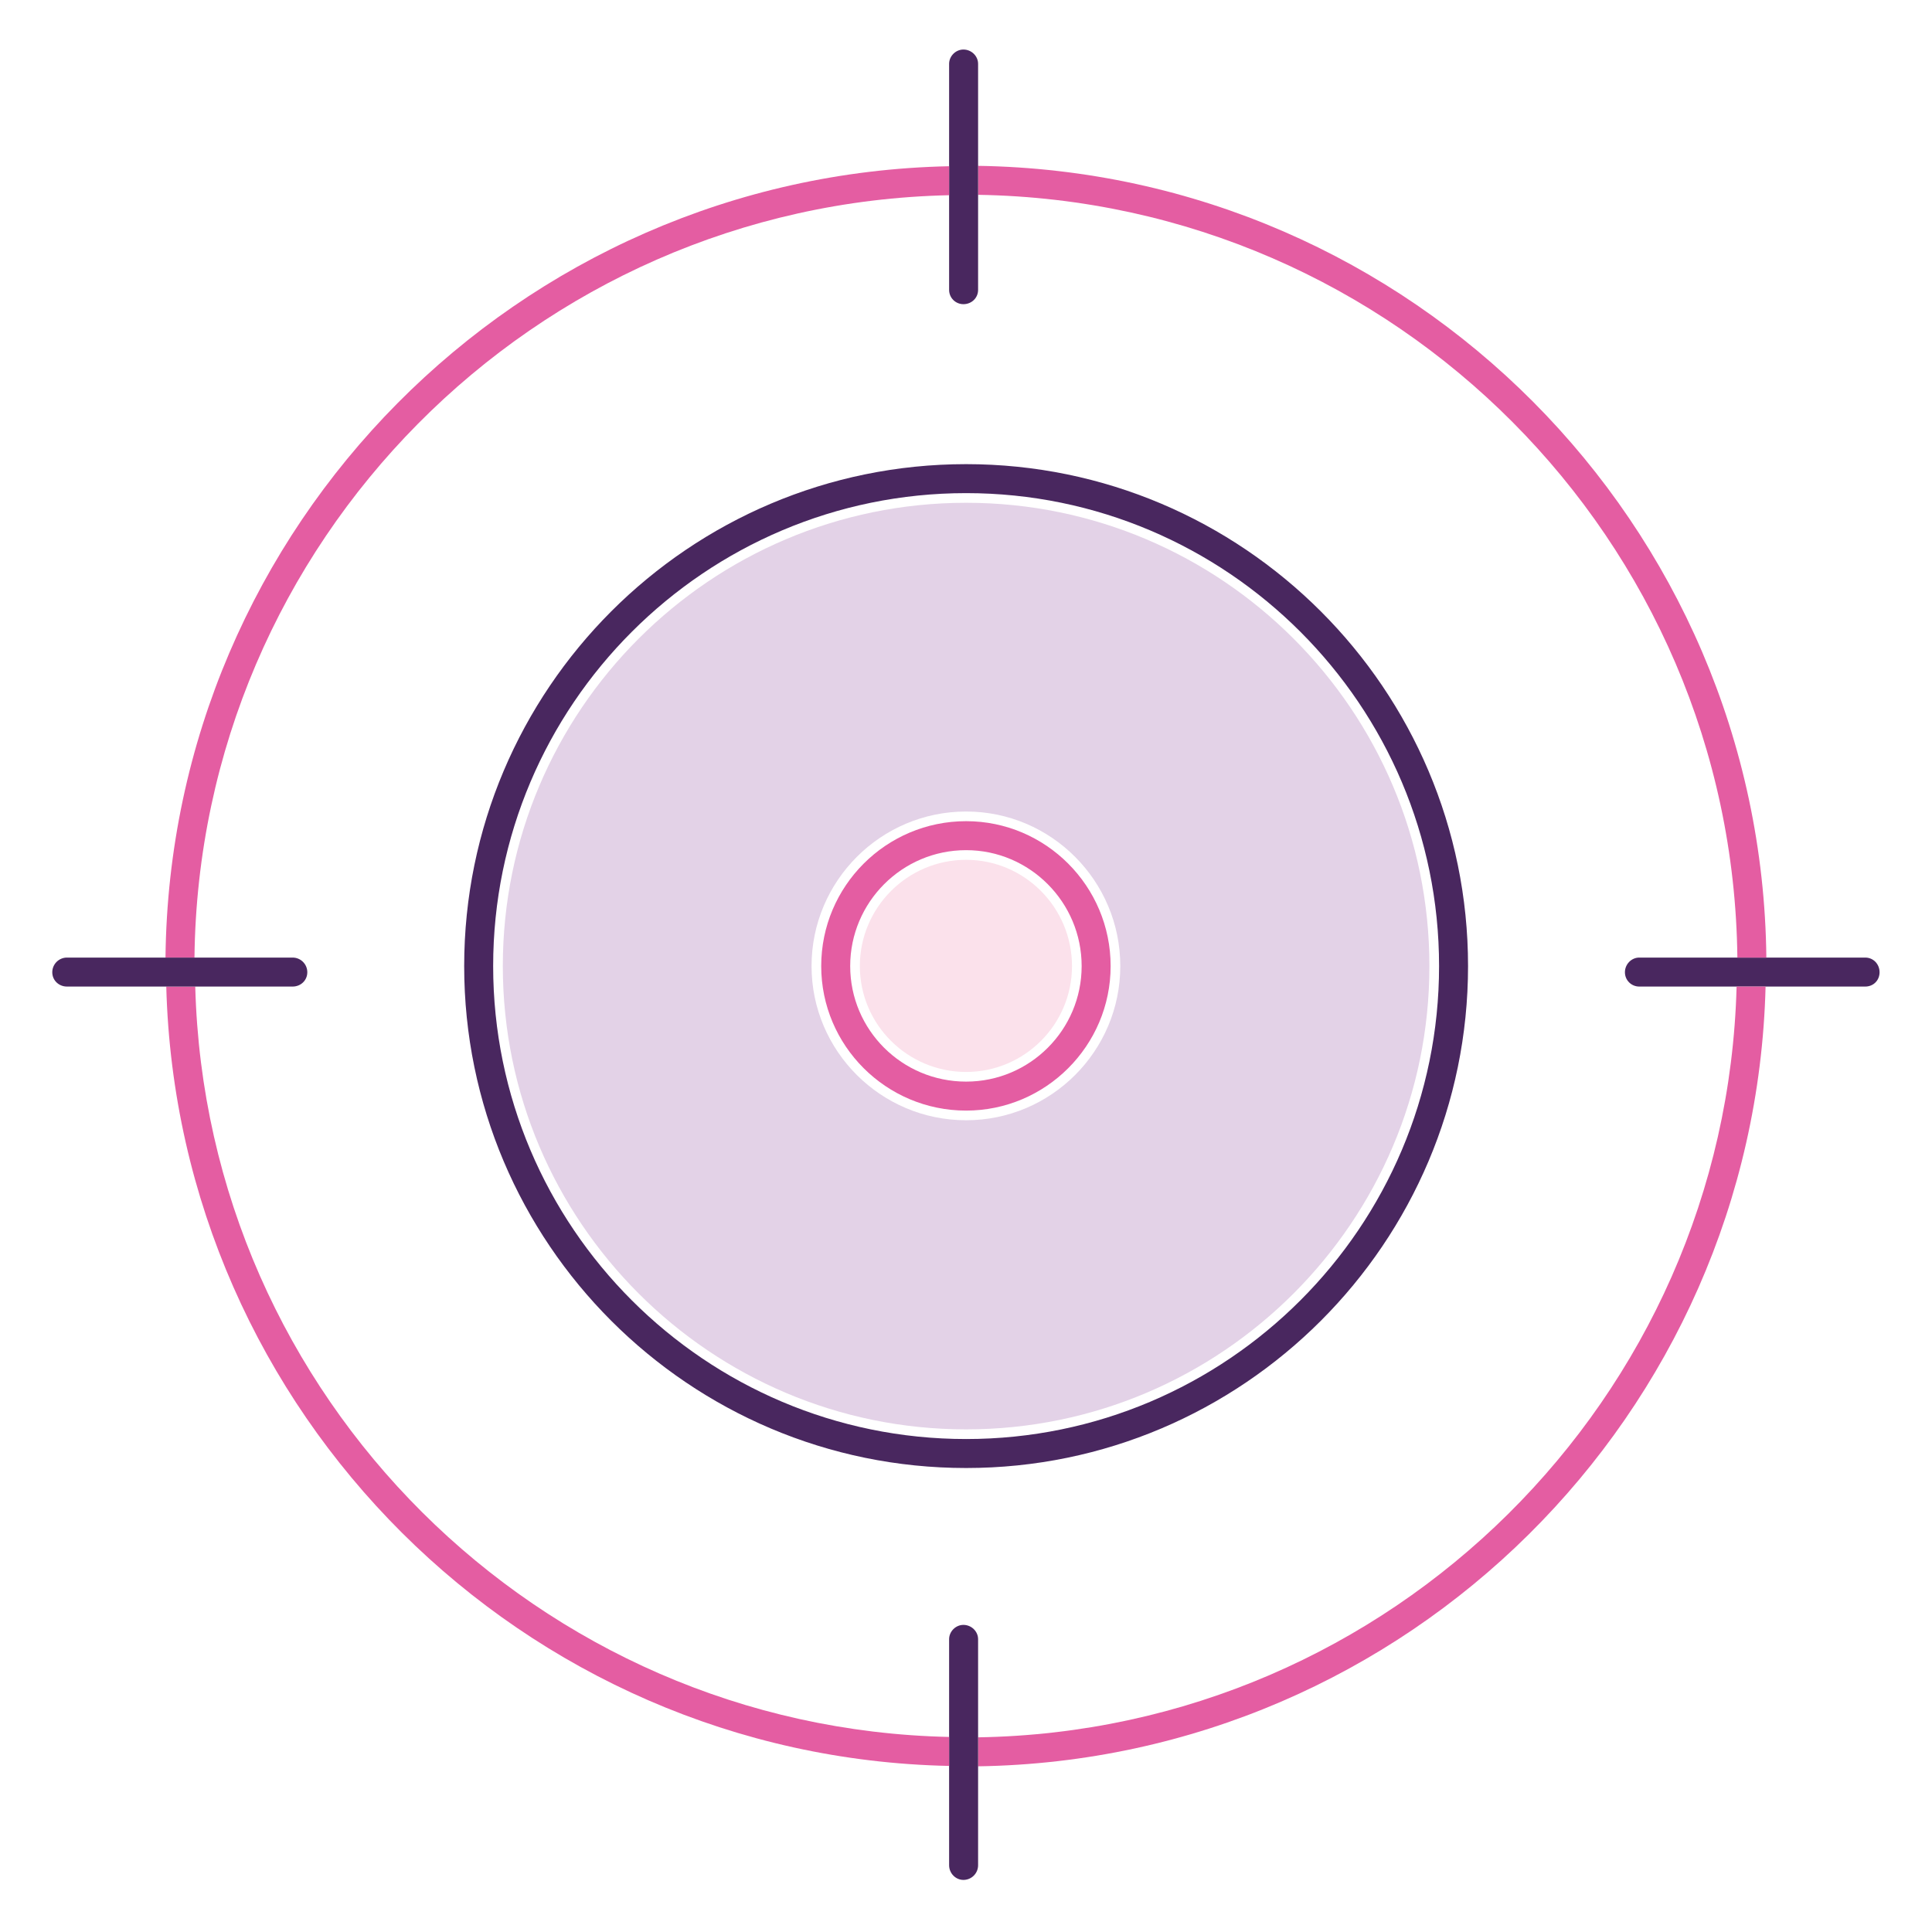 <?xml version="1.0" encoding="utf-8"?>
<!-- Generator: Adobe Illustrator 27.5.0, SVG Export Plug-In . SVG Version: 6.00 Build 0)  -->
<svg version="1.1" xmlns="http://www.w3.org/2000/svg" xmlns:xlink="http://www.w3.org/1999/xlink" x="0px" y="0px"
	 viewBox="0 0 50 50" style="enable-background:new 0 0 50 50;" xml:space="preserve">
<style type="text/css">
	.st0{fill:none;}
	.st1{fill:#49275F;}
	.st2{fill:#FBE1EB;}
	.st3{fill:#E3D2E7;}
	.st4{fill:#E45DA2;}
	.st5{fill:none;stroke:#49275F;stroke-width:0.5;stroke-linecap:round;stroke-linejoin:round;stroke-miterlimit:10;}
	.st6{fill:none;stroke:#49275F;stroke-width:0.5;stroke-miterlimit:10;}
	.st7{fill:none;stroke:#49275F;stroke-width:0.55;stroke-linecap:round;stroke-linejoin:round;stroke-miterlimit:10;}
</style>
<g id="Layer_1">
</g>
<g id="Layer_5">
</g>
<g id="Layer_4">
</g>
<g id="Layer_10">
</g>
<g id="Layer_9">
</g>
<g id="Layer_2">
</g>
<g id="Layer_3">
</g>
<g id="Layer_8">
</g>
<g id="Layer_6">
</g>
<g id="Layer_7">
</g>
<g id="Layer_11">
</g>
<g id="Layer_12">
</g>
<g id="Layer_13">
	<g>
		<g id="XMLID_00000080174663245599952870000004060177066010739870_">
			<g>
				<path class="st1" d="M48.273,24.782c0.21,0,0.37,0.17,0.37,0.38c0,0.21-0.16,0.37-0.37,0.37h-2.58h-0.75h-2.52
					c-0.2,0-0.37-0.16-0.37-0.37c0-0.21,0.17-0.38,0.37-0.38h2.54h0.75H48.273z"/>
				<path class="st4" d="M45.713,24.782h-0.75c-0.12-10.81-8.85-19.57-19.65-19.74v-0.75
					C36.523,4.462,45.593,13.562,45.713,24.782z"/>
				<path class="st4" d="M44.943,25.532h0.75c-0.28,11.08-9.28,20.01-20.38,20.18v-0.75
					C36.003,44.792,44.663,36.192,44.943,25.532z"/>
				<g>
					<path class="st2" d="M25.003,22.252c-1.516,0-2.75,1.234-2.75,2.75c0,1.511,1.234,2.74,2.75,2.74
						c1.511,0,2.74-1.229,2.74-2.74C27.743,23.486,26.514,22.252,25.003,22.252z"/>
					<path class="st3" d="M25.003,13.012c-6.611,0-11.99,5.379-11.99,11.99c0,6.611,5.379,11.99,11.99,11.99
						c6.611,0,11.99-5.379,11.99-11.99C36.993,18.391,31.614,13.012,25.003,13.012z M25.003,28.992
						c-2.206,0-4-1.79-4-3.99c0-2.206,1.794-4,4-4c2.2,0,3.99,1.794,3.99,4C28.993,27.202,27.203,28.992,25.003,28.992
						z"/>
					<path class="st1" d="M25.003,12.012c-7.17,0-12.99,5.83-12.99,12.99c0,7.16,5.82,12.99,12.99,12.99
						c7.16,0,12.99-5.83,12.99-12.99C37.993,17.842,32.163,12.012,25.003,12.012z M25.003,37.242
						c-6.75,0-12.24-5.49-12.24-12.24s5.49-12.24,12.24-12.24s12.24,5.49,12.24,12.24S31.753,37.242,25.003,37.242z"/>
					<path class="st4" d="M25.003,21.252c-2.07,0-3.75,1.68-3.75,3.75c0,2.06,1.68,3.74,3.75,3.74c2.06,0,3.74-1.68,3.74-3.74
						C28.743,22.932,27.063,21.252,25.003,21.252z M25.003,27.992c-1.66,0-3-1.34-3-2.99c0-1.65,1.34-3,3-3
						c1.65,0,2.99,1.35,2.99,3C27.993,26.652,26.653,27.992,25.003,27.992z"/>
				</g>
				<path class="st1" d="M25.313,45.712v2.56c0,0.21-0.17,0.38-0.38,0.38c-0.2,0-0.37-0.17-0.37-0.38v-2.57v-0.75v-2.53
					c0-0.2,0.17-0.37,0.37-0.37c0.21,0,0.38,0.17,0.38,0.37v2.54V45.712z"/>
				<path class="st1" d="M25.313,5.042v2.46c0,0.21-0.17,0.37-0.38,0.37c-0.2,0-0.37-0.16-0.37-0.37v-2.45v-0.75v-2.65
					c0-0.2,0.17-0.37,0.37-0.37c0.21,0,0.38,0.17,0.38,0.37v2.64V5.042z"/>
				<path class="st4" d="M24.563,44.952v0.75c-11.04-0.23-19.97-9.14-20.26-20.17h0.75
					C5.333,36.152,13.933,44.722,24.563,44.952z"/>
				<path class="st4" d="M24.563,4.302v0.75c-10.74,0.23-19.41,8.97-19.53,19.73h-0.75C4.403,13.602,13.413,4.532,24.563,4.302z
					"/>
				<path class="st1" d="M7.573,24.782c0.21,0,0.38,0.17,0.38,0.38c0,0.21-0.17,0.37-0.38,0.37h-2.52h-0.75h-2.57
					c-0.21,0-0.38-0.16-0.38-0.37c0-0.21,0.17-0.38,0.38-0.38h2.55h0.75H7.573z"/>
			</g>
		</g>
	</g>
</g>
</svg>
